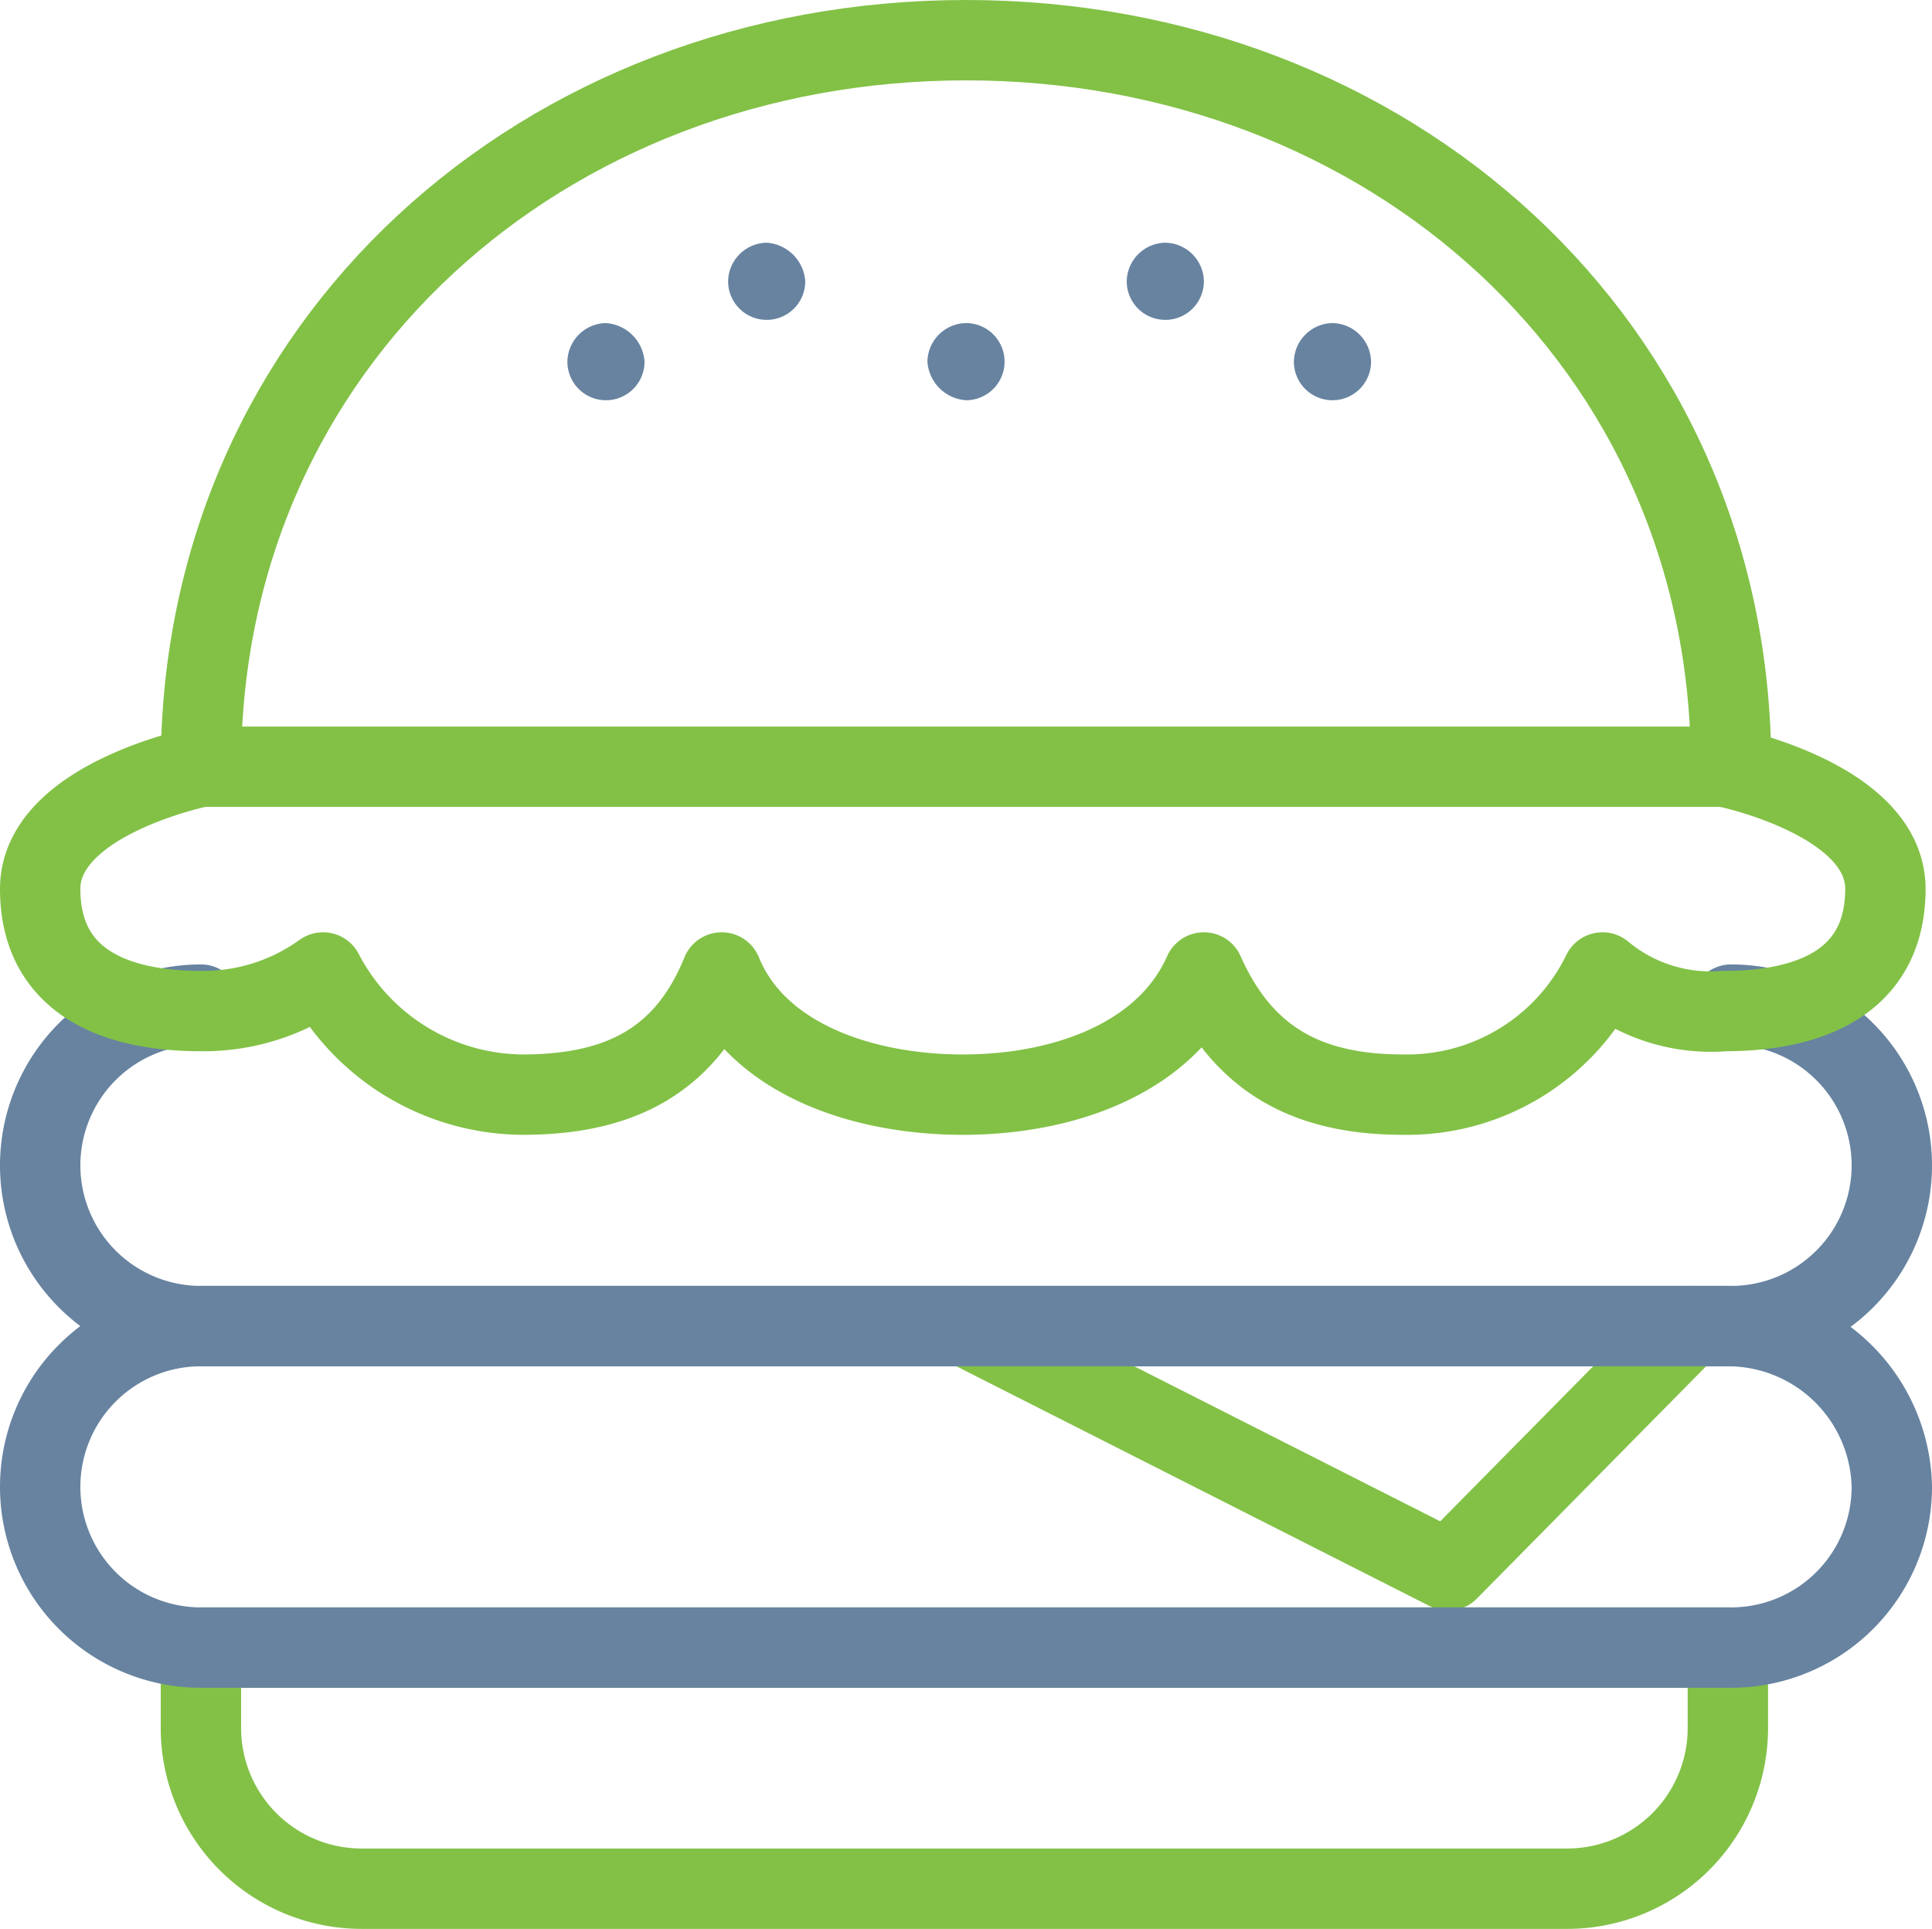 <svg id="fa025c75-f27a-4520-9da2-b49741e724d6" data-name="Layer 1" xmlns="http://www.w3.org/2000/svg" width="60.1" height="60" viewBox="0 0 60.1 60">
  <title>Benefits Icons_Free Lunch Omaha</title>
  <path d="M55.8,33.2a5,5,0,0,1,0,10H8.2a5,5,0,0,1,0-10" transform="translate(-1.95 -1.95)" style="fill: none;stroke: #6783a0;stroke-linecap: round;stroke-linejoin: round;stroke-width: 2.5px"/>
  <path d="M8.2,53.2v2.5a5,5,0,0,0,5,5H50.7a5,5,0,0,0,5-5V53.2Z" transform="translate(-1.95 -1.95)" style="fill: none;stroke: #82c146;stroke-linecap: round;stroke-linejoin: round;stroke-width: 2.5px"/>
  <path d="M8.2,25.8s-5,1-5,3.8,2.2,3.8,5,3.8A6.36,6.36,0,0,0,12,32.2,7.05,7.05,0,0,0,18.2,36c3.1,0,5.1-1.1,6.2-3.8,1.1,2.7,4.4,3.8,7.5,3.8s6.3-1.1,7.5-3.8c1.2,2.7,3.2,3.8,6.2,3.8a6.76,6.76,0,0,0,6.2-3.8,5.27,5.27,0,0,0,3.8,1.2c2.8,0,5-1,5-3.8s-5-3.8-5-3.8" transform="translate(-1.95 -1.95)" style="fill: none;stroke: #82c146;stroke-linecap: round;stroke-linejoin: round;stroke-width: 2.5px"/>
  <path d="M20.8,12a1.22,1.22,0,0,0-1.2,1.2,1.2,1.2,0,0,0,2.4,0A1.29,1.29,0,0,0,20.8,12Z" transform="translate(-1.95 -1.95)" style="fill: #6783a0"/>
  <path d="M25.8,9.5a1.22,1.22,0,0,0-1.2,1.2,1.2,1.2,0,0,0,2.4,0A1.29,1.29,0,0,0,25.8,9.5Z" transform="translate(-1.95 -1.95)" style="fill: #6783a0"/>
  <path d="M38.2,9.5A1.22,1.22,0,0,0,37,10.7a1.2,1.2,0,1,0,2.4,0A1.22,1.22,0,0,0,38.2,9.5Z" transform="translate(-1.95 -1.95)" style="fill: #6783a0"/>
  <path d="M32,12a1.22,1.22,0,0,0-1.2,1.2A1.29,1.29,0,0,0,32,14.4,1.2,1.2,0,1,0,32,12Z" transform="translate(-1.95 -1.95)" style="fill: #6783a0"/>
  <path d="M43.4,12a1.22,1.22,0,0,0-1.2,1.2,1.2,1.2,0,1,0,2.4,0A1.22,1.22,0,0,0,43.4,12Z" transform="translate(-1.95 -1.95)" style="fill: #6783a0"/>
  <polyline points="30.05 41.25 45.05 48.85 52.55 41.25" style="fill: none;stroke: #82c146;stroke-linecap: round;stroke-linejoin: round;stroke-width: 2.5px"/>
  <path d="M60.8,48.2a5,5,0,0,1-5,5H8.2a5,5,0,1,1,0-10H55.7A5.1,5.1,0,0,1,60.8,48.2Z" transform="translate(-1.95 -1.95)" style="fill: none;stroke: #6783a0;stroke-linecap: round;stroke-linejoin: round;stroke-width: 2.5px"/>
  <path d="M55.8,25.8C55.8,12.6,45.1,3.2,32,3.2S8.2,12.6,8.2,25.8Z" transform="translate(-1.95 -1.95)" style="fill: none;stroke: #82c146;stroke-linecap: round;stroke-linejoin: round;stroke-width: 2.5px"/>
</svg>
